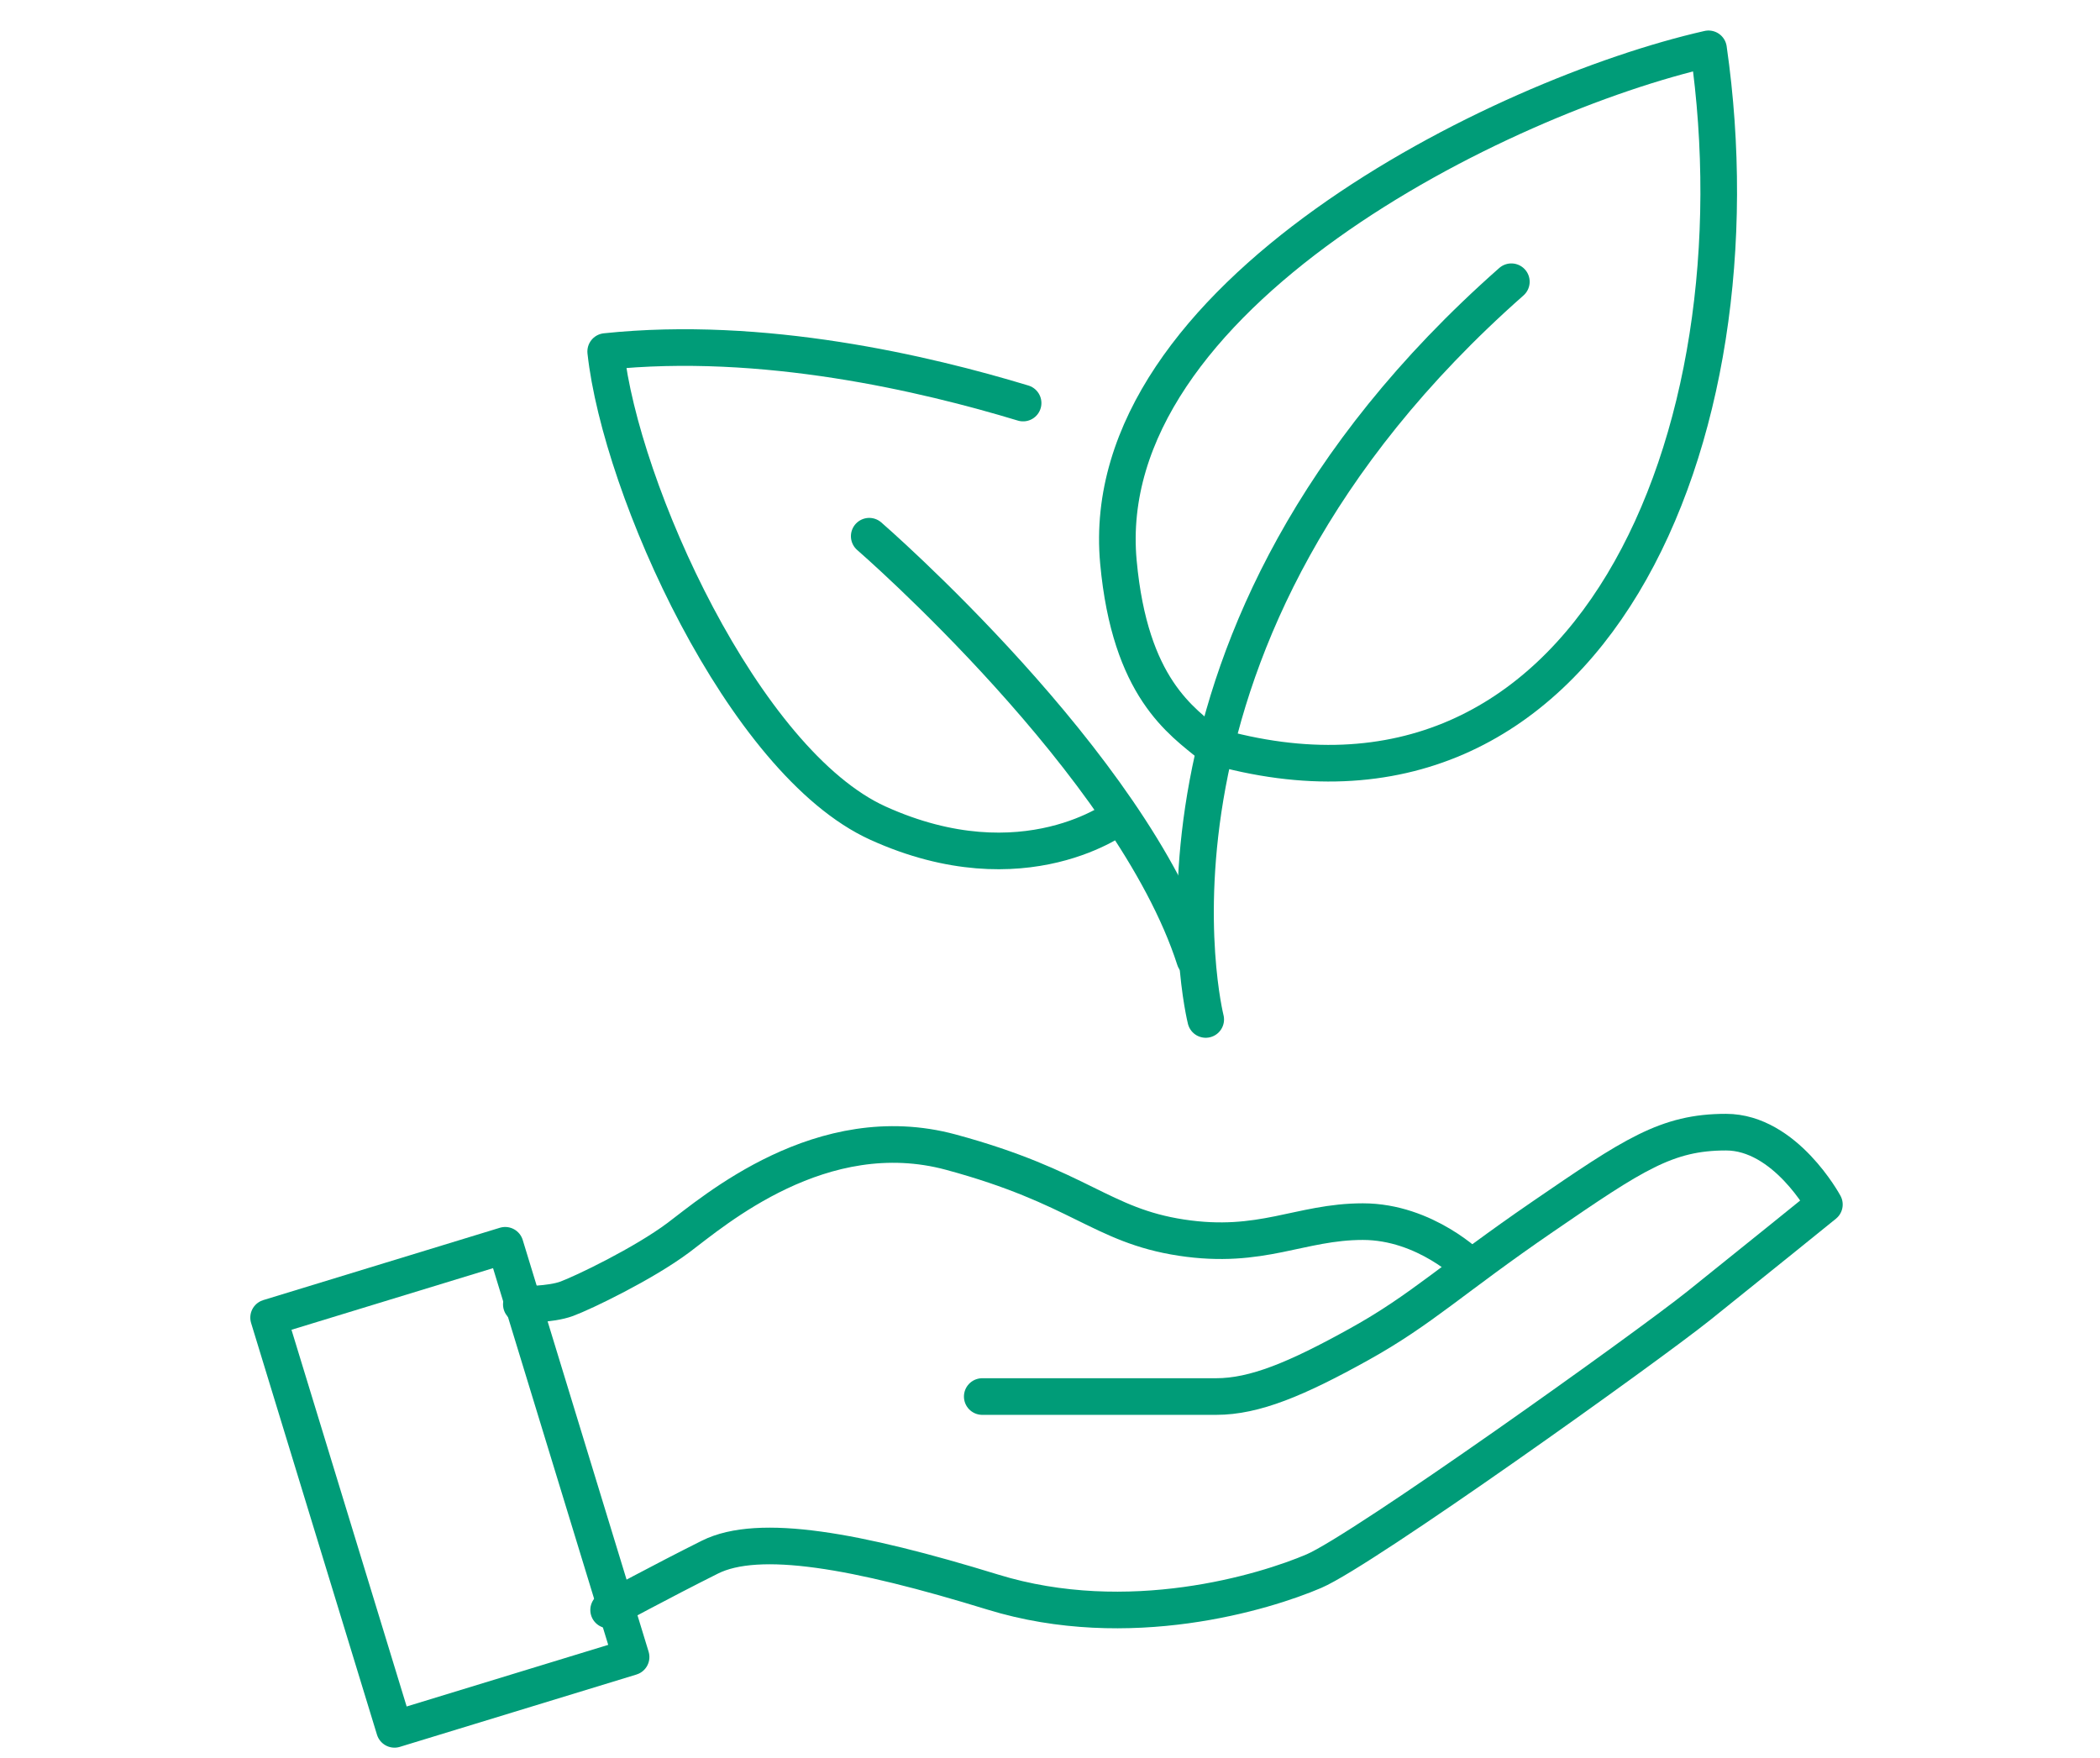 <?xml version="1.0" encoding="UTF-8"?>
<svg xmlns="http://www.w3.org/2000/svg" xmlns:xlink="http://www.w3.org/1999/xlink" width="172px" height="144px" viewBox="0 0 172 144" version="1.1">
  <title>icon-esg</title>
  <g id="icon-esg" stroke="none" stroke-width="1" fill="none" fill-rule="evenodd" stroke-linecap="round" stroke-linejoin="round">
    <g id="Stewardship-Report-21-esg-specific-icon" transform="translate(22, 4)" stroke="#009C78" stroke-width="3">
      <rect id="Rectangle" transform="translate(14.844, 117.827) rotate(-17) translate(-14.844, -117.827)" x="4.713" y="100.194" width="20.263" height="35.266"></rect>
      <path d="M20.7,102.842 C20.7,102.842 23.059,102.884 24.418,102.383 C25.776,101.883 30.71,99.512 33.569,97.373 C36.429,95.233 45.295,87.512 55.876,90.372 C66.458,93.232 68.174,96.366 74.752,97.373 C81.329,98.379 84.475,96.064 89.623,96.064 C94.771,96.064 98.489,99.809 98.489,99.809" id="Path"></path>
      <path d="M58.451,110.391 L77.612,110.391 C80.758,110.391 84.19,108.961 89.338,106.101 C94.485,103.241 96.916,100.76 104.352,95.662 C111.788,90.565 114.505,88.735 119.366,88.735 C124.227,88.735 127.426,94.662 127.426,94.662 C127.426,94.662 121.42,99.523 117.131,102.955 C112.841,106.387 89.624,122.974 85.62,124.69 C81.616,126.406 70.462,129.838 59.309,126.406 C48.155,122.974 40.148,121.545 36.144,123.546 C32.14,125.548 27.85,127.875 27.85,127.875" id="Path"></path>
      <path d="M61.797,29.014 C53.799,26.59 40.469,23.44 27.609,24.793 C28.836,36.043 38.88,58.434 49.921,63.43 C61.933,68.863 69.687,62.838 69.687,62.838" id="Path"></path>
      <path d="M76.754,79.504 C76.754,79.504 68.826,48.161 101.787,19.077" id="Path"></path>
      <path d="M49.194,39.921 C49.194,39.921 70.707,58.564 75.854,74.579" id="Path"></path>
      <path d="M77.183,57.054 C108.213,66.063 122.512,31.744 117.936,0 C100.92,3.86 67.602,20.304 69.604,42.04 C70.555,52.359 74.752,55.052 77.183,57.054 Z" id="Path"></path>
    </g>
  </g>
</svg>
